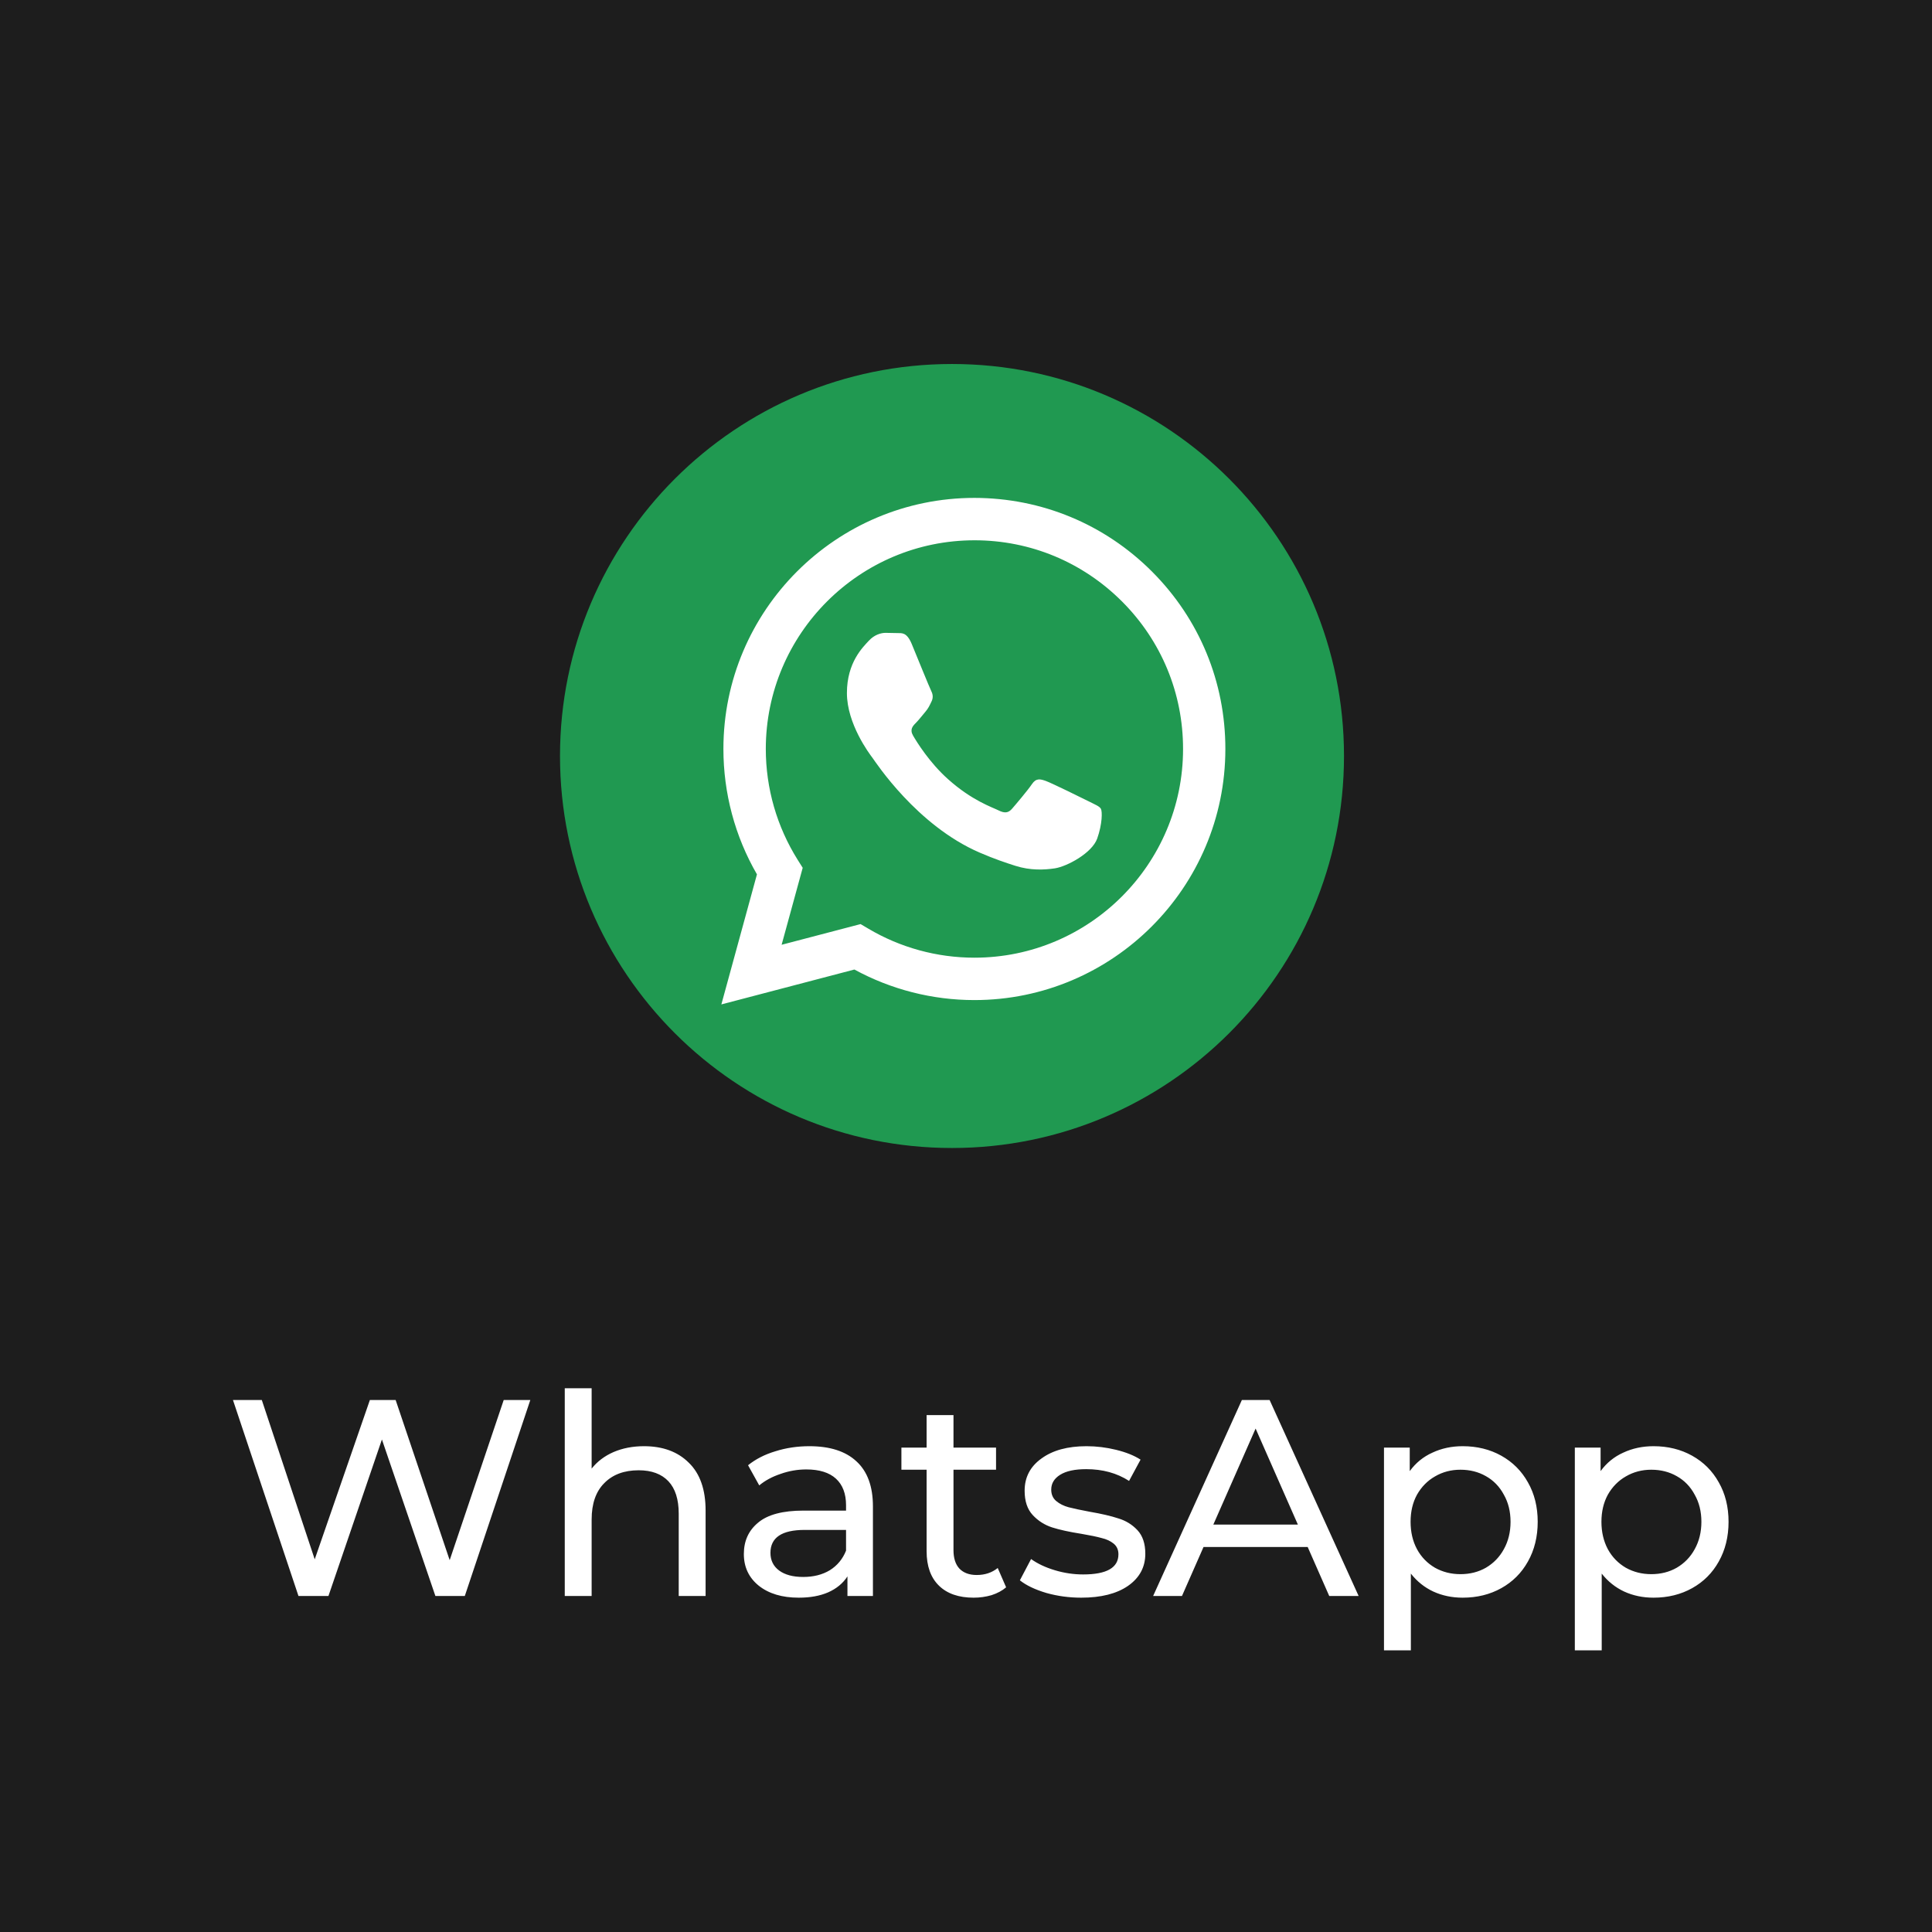 <?xml version="1.0" encoding="UTF-8"?> <svg xmlns="http://www.w3.org/2000/svg" width="69" height="69" viewBox="0 0 69 69" fill="none"><rect width="69" height="69" fill="#1D1D1D"></rect><path d="M18.94 50L16.6 57H15.55L13.64 51.41L11.73 57H10.66L8.32 50H9.35L11.24 55.69L13.21 50H14.13L16.06 55.72L17.99 50H18.94ZM23 51.65C23.673 51.65 24.206 51.847 24.6 52.24C25 52.627 25.2 53.197 25.2 53.95V57H24.24V54.06C24.24 53.547 24.116 53.16 23.87 52.9C23.623 52.64 23.27 52.51 22.81 52.51C22.29 52.51 21.88 52.663 21.58 52.97C21.28 53.27 21.13 53.703 21.13 54.27V57H20.17V49.58H21.13V52.45C21.33 52.197 21.59 52 21.91 51.86C22.236 51.72 22.6 51.65 23 51.65ZM28.906 51.65C29.64 51.65 30.2 51.83 30.586 52.19C30.98 52.55 31.176 53.087 31.176 53.8V57H30.266V56.3C30.106 56.547 29.876 56.737 29.576 56.87C29.283 56.997 28.933 57.06 28.526 57.06C27.933 57.06 27.456 56.917 27.096 56.63C26.743 56.343 26.566 55.967 26.566 55.5C26.566 55.033 26.736 54.66 27.076 54.38C27.416 54.093 27.956 53.95 28.696 53.95H30.216V53.76C30.216 53.347 30.096 53.03 29.856 52.81C29.616 52.59 29.263 52.48 28.796 52.48C28.483 52.48 28.176 52.533 27.876 52.64C27.576 52.74 27.323 52.877 27.116 53.05L26.716 52.33C26.99 52.11 27.316 51.943 27.696 51.83C28.076 51.71 28.48 51.65 28.906 51.65ZM28.686 56.32C29.053 56.32 29.37 56.24 29.636 56.08C29.903 55.913 30.096 55.68 30.216 55.38V54.64H28.736C27.923 54.64 27.516 54.913 27.516 55.46C27.516 55.727 27.62 55.937 27.826 56.09C28.033 56.243 28.32 56.32 28.686 56.32ZM35.933 56.69C35.793 56.81 35.62 56.903 35.413 56.97C35.206 57.03 34.993 57.06 34.773 57.06C34.24 57.06 33.826 56.917 33.533 56.63C33.24 56.343 33.093 55.933 33.093 55.4V52.49H32.193V51.7H33.093V50.54H34.053V51.7H35.573V52.49H34.053V55.36C34.053 55.647 34.123 55.867 34.263 56.02C34.41 56.173 34.616 56.25 34.883 56.25C35.176 56.25 35.426 56.167 35.633 56L35.933 56.69ZM38.614 57.06C38.18 57.06 37.764 57.003 37.364 56.89C36.964 56.77 36.65 56.62 36.424 56.44L36.824 55.68C37.057 55.847 37.34 55.98 37.674 56.08C38.007 56.18 38.344 56.23 38.684 56.23C39.524 56.23 39.944 55.99 39.944 55.51C39.944 55.35 39.887 55.223 39.774 55.13C39.66 55.037 39.517 54.97 39.344 54.93C39.177 54.883 38.937 54.833 38.624 54.78C38.197 54.713 37.847 54.637 37.574 54.55C37.307 54.463 37.077 54.317 36.884 54.11C36.69 53.903 36.594 53.613 36.594 53.24C36.594 52.76 36.794 52.377 37.194 52.09C37.594 51.797 38.13 51.65 38.804 51.65C39.157 51.65 39.51 51.693 39.864 51.78C40.217 51.867 40.507 51.983 40.734 52.13L40.324 52.89C39.89 52.61 39.38 52.47 38.794 52.47C38.387 52.47 38.077 52.537 37.864 52.67C37.65 52.803 37.544 52.98 37.544 53.2C37.544 53.373 37.604 53.51 37.724 53.61C37.844 53.71 37.99 53.783 38.164 53.83C38.344 53.877 38.594 53.93 38.914 53.99C39.34 54.063 39.684 54.143 39.944 54.23C40.21 54.31 40.437 54.45 40.624 54.65C40.81 54.85 40.904 55.13 40.904 55.49C40.904 55.97 40.697 56.353 40.284 56.64C39.877 56.92 39.32 57.06 38.614 57.06ZM46.703 55.25H42.983L42.213 57H41.183L44.353 50H45.343L48.523 57H47.473L46.703 55.25ZM46.353 54.45L44.843 51.02L43.333 54.45H46.353ZM52.238 51.65C52.751 51.65 53.211 51.763 53.618 51.99C54.024 52.217 54.341 52.533 54.568 52.94C54.801 53.347 54.918 53.817 54.918 54.35C54.918 54.883 54.801 55.357 54.568 55.77C54.341 56.177 54.024 56.493 53.618 56.72C53.211 56.947 52.751 57.06 52.238 57.06C51.858 57.06 51.508 56.987 51.188 56.84C50.874 56.693 50.608 56.48 50.388 56.2V58.94H49.428V51.7H50.348V52.54C50.561 52.247 50.831 52.027 51.158 51.88C51.484 51.727 51.844 51.65 52.238 51.65ZM52.158 56.22C52.498 56.22 52.801 56.143 53.068 55.99C53.341 55.83 53.554 55.61 53.708 55.33C53.868 55.043 53.948 54.717 53.948 54.35C53.948 53.983 53.868 53.66 53.708 53.38C53.554 53.093 53.341 52.873 53.068 52.72C52.801 52.567 52.498 52.49 52.158 52.49C51.824 52.49 51.521 52.57 51.248 52.73C50.981 52.883 50.768 53.1 50.608 53.38C50.454 53.66 50.378 53.983 50.378 54.35C50.378 54.717 50.454 55.043 50.608 55.33C50.761 55.61 50.974 55.83 51.248 55.99C51.521 56.143 51.824 56.22 52.158 56.22ZM59.054 51.65C59.567 51.65 60.027 51.763 60.434 51.99C60.841 52.217 61.157 52.533 61.384 52.94C61.617 53.347 61.734 53.817 61.734 54.35C61.734 54.883 61.617 55.357 61.384 55.77C61.157 56.177 60.841 56.493 60.434 56.72C60.027 56.947 59.567 57.06 59.054 57.06C58.674 57.06 58.324 56.987 58.004 56.84C57.691 56.693 57.424 56.48 57.204 56.2V58.94H56.244V51.7H57.164V52.54C57.377 52.247 57.647 52.027 57.974 51.88C58.301 51.727 58.661 51.65 59.054 51.65ZM58.974 56.22C59.314 56.22 59.617 56.143 59.884 55.99C60.157 55.83 60.371 55.61 60.524 55.33C60.684 55.043 60.764 54.717 60.764 54.35C60.764 53.983 60.684 53.66 60.524 53.38C60.371 53.093 60.157 52.873 59.884 52.72C59.617 52.567 59.314 52.49 58.974 52.49C58.641 52.49 58.337 52.57 58.064 52.73C57.797 52.883 57.584 53.1 57.424 53.38C57.271 53.66 57.194 53.983 57.194 54.35C57.194 54.717 57.271 55.043 57.424 55.33C57.577 55.61 57.791 55.83 58.064 55.99C58.337 56.143 58.641 56.22 58.974 56.22Z" fill="white"></path><g clip-path="url(#clip0_29_35)"><path d="M34 41C26.269 41 20 34.731 20 27C20 19.269 26.269 13 34 13C41.731 13 48 19.269 48 27C48 34.731 41.731 41 34 41Z" fill="#209951"></path><path fill-rule="evenodd" clip-rule="evenodd" d="M41.142 20.412C39.45 18.718 37.197 17.785 34.8 17.782C29.86 17.782 25.836 21.803 25.836 26.746C25.836 28.325 26.248 29.869 27.034 31.227L25.763 35.872L30.514 34.626C31.824 35.34 33.297 35.717 34.797 35.717H34.8C39.739 35.717 43.76 31.696 43.763 26.754C43.766 24.359 42.835 22.106 41.142 20.412ZM34.802 34.203H34.8C33.463 34.203 32.151 33.843 31.008 33.164L30.735 33.003L27.915 33.742L28.668 30.993L28.491 30.712C27.746 29.525 27.35 28.156 27.35 26.746C27.353 22.638 30.695 19.296 34.805 19.296C36.796 19.296 38.665 20.074 40.072 21.481C41.48 22.889 42.254 24.763 42.252 26.751C42.252 30.862 38.907 34.203 34.802 34.203ZM38.888 28.622C38.665 28.51 37.563 27.968 37.358 27.894C37.154 27.82 37.004 27.782 36.854 28.006C36.703 28.229 36.275 28.734 36.144 28.884C36.013 29.034 35.883 29.053 35.659 28.941C35.435 28.829 34.712 28.592 33.859 27.828C33.193 27.234 32.743 26.5 32.612 26.276C32.481 26.053 32.598 25.93 32.71 25.818C32.811 25.717 32.934 25.556 33.046 25.425C33.158 25.294 33.196 25.202 33.269 25.052C33.343 24.902 33.308 24.771 33.25 24.659C33.193 24.547 32.746 23.445 32.56 22.995C32.377 22.559 32.195 22.619 32.056 22.61C31.925 22.605 31.775 22.602 31.627 22.602C31.477 22.602 31.235 22.66 31.03 22.883C30.825 23.107 30.247 23.65 30.247 24.752C30.247 25.854 31.049 26.92 31.161 27.067C31.273 27.218 32.74 29.479 34.988 30.45C35.523 30.682 35.94 30.818 36.264 30.922C36.802 31.093 37.29 31.069 37.675 31.012C38.106 30.946 39 30.469 39.186 29.948C39.371 29.424 39.371 28.977 39.317 28.884C39.262 28.791 39.112 28.737 38.888 28.622Z" fill="white"></path></g><defs><clipPath id="clip0_29_35"><rect width="28" height="28" fill="white" transform="translate(20 13)"></rect></clipPath></defs></svg> 